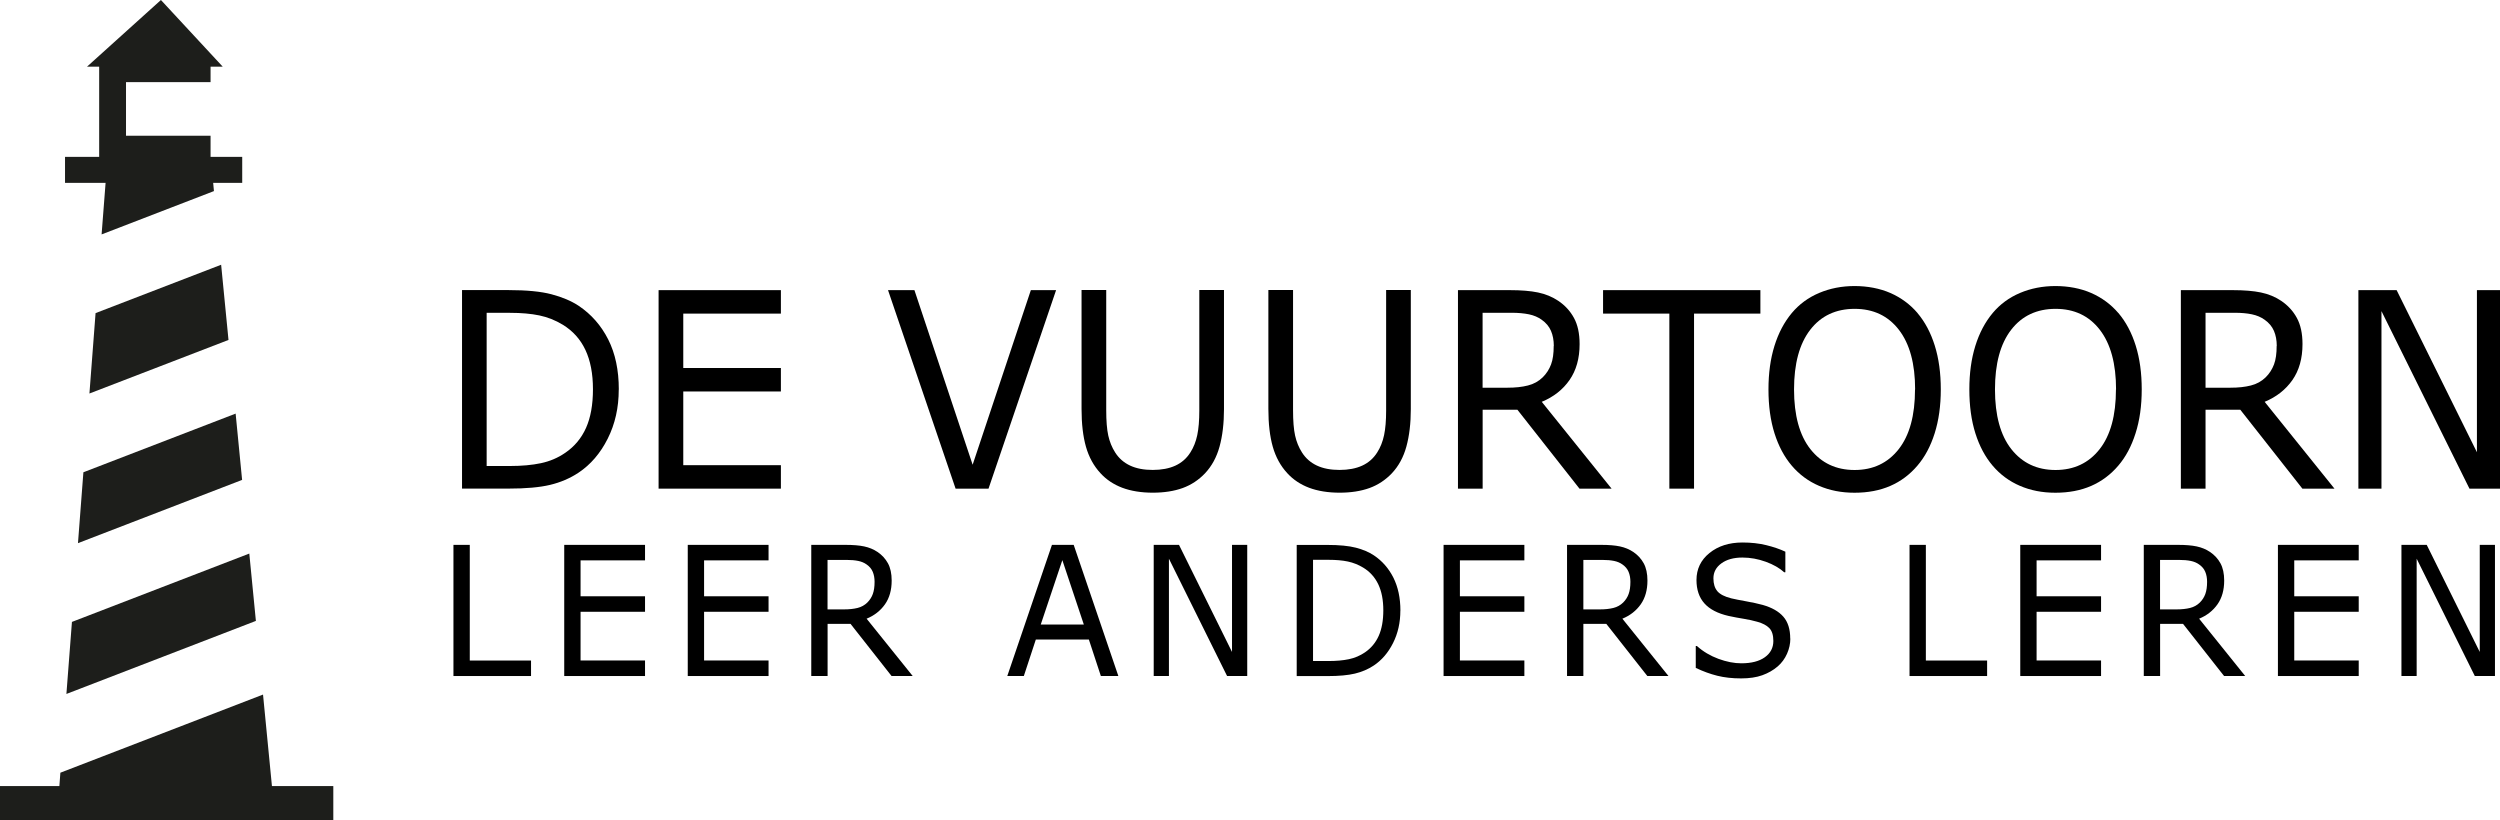 <?xml version="1.0" encoding="UTF-8"?><svg id="Laag_2" xmlns="http://www.w3.org/2000/svg" viewBox="0 0 451.76 148.21"><g id="Laag_2-2"><polygon points="49.14 142.04 47.53 125.51 10.91 139.63 10.73 142.04 0 142.04 0 148.21 60.23 148.21 60.23 142.04 49.14 142.04" style="fill:#1d1e1b; stroke-width:0px;"/><polygon points="18.36 42.36 38.66 34.53 38.52 33.05 43.77 33.05 43.77 28.35 38.05 28.35 38.05 24.53 22.77 24.53 22.77 14.84 38.05 14.84 38.05 12.05 40.25 12.05 29.08 0 15.72 12.05 17.92 12.05 17.92 28.35 11.75 28.35 11.75 33.05 19.08 33.05 18.36 42.36" style="fill:#1d1e1b; stroke-width:0px;"/><polygon points="14.09 98.15 43.75 86.72 42.58 74.74 15.07 85.34 14.09 98.15" style="fill:#1d1e1b; stroke-width:0px;"/><polygon points="17.27 56.58 16.16 71.11 41.29 61.43 39.96 47.84 17.27 56.58" style="fill:#1d1e1b; stroke-width:0px;"/><polygon points="12 125.4 46.24 112.2 45.05 100.03 13 112.38 12 125.4" style="fill:#1d1e1b; stroke-width:0px;"/><path d="M111.81,70.4c0,3.26-.66,6.21-1.99,8.86-1.33,2.65-3.1,4.71-5.3,6.17-1.53,1.01-3.24,1.74-5.12,2.19-1.88.45-4.37.67-7.44.67h-8.47v-35.87h8.38c3.27,0,5.88.25,7.8.76,1.93.51,3.56,1.2,4.9,2.08,2.28,1.53,4.06,3.56,5.34,6.09,1.28,2.54,1.91,5.55,1.91,9.03ZM107.15,70.33c0-2.81-.46-5.18-1.37-7.11s-2.28-3.44-4.1-4.55c-1.32-.8-2.73-1.36-4.21-1.67-1.49-.31-3.27-.47-5.34-.47h-4.19v27.68h4.19c2.15,0,4.02-.17,5.62-.51s3.07-.96,4.4-1.88c1.67-1.14,2.92-2.64,3.75-4.5.83-1.86,1.25-4.19,1.25-6.99Z" style="fill:#000; stroke-width:0px;"/><path d="M141.11,88.3h-22.1v-35.87h22.1v4.24h-17.64v9.83h17.64v4.24h-17.64v13.32h17.64v4.24Z" style="fill:#000; stroke-width:0px;"/><path d="M190.84,52.43l-12.21,35.87h-5.95l-12.21-35.87h4.77l10.52,31.55,10.52-31.55h4.55Z" style="fill:#000; stroke-width:0px;"/><path d="M221.18,73.89c0,2.6-.27,4.87-.8,6.8-.53,1.94-1.41,3.54-2.62,4.83-1.16,1.22-2.51,2.11-4.05,2.67-1.55.56-3.35.84-5.41.84s-3.93-.3-5.5-.89c-1.56-.59-2.88-1.47-3.94-2.63-1.22-1.32-2.09-2.91-2.62-4.77-.53-1.86-.8-4.15-.8-6.87v-21.46h4.46v21.7c0,1.94.12,3.48.37,4.6.25,1.12.66,2.14,1.25,3.06.66,1.04,1.56,1.83,2.69,2.36,1.13.53,2.5.79,4.09.79s2.97-.26,4.1-.78c1.13-.52,2.03-1.31,2.7-2.37.59-.92,1-1.96,1.25-3.14.25-1.18.37-2.65.37-4.4v-21.82h4.46v21.46Z" style="fill:#000; stroke-width:0px;"/><path d="M254.94,73.89c0,2.6-.27,4.87-.8,6.8-.53,1.94-1.41,3.54-2.62,4.83-1.16,1.22-2.51,2.11-4.05,2.67-1.55.56-3.35.84-5.41.84s-3.93-.3-5.5-.89c-1.56-.59-2.88-1.47-3.94-2.63-1.22-1.32-2.09-2.91-2.62-4.77-.53-1.86-.8-4.15-.8-6.87v-21.46h4.46v21.7c0,1.94.12,3.48.37,4.6.25,1.12.66,2.14,1.25,3.06.66,1.04,1.56,1.83,2.69,2.36,1.13.53,2.5.79,4.09.79s2.97-.26,4.1-.78c1.13-.52,2.03-1.31,2.7-2.37.59-.92,1-1.96,1.25-3.14.25-1.18.37-2.65.37-4.4v-21.82h4.46v21.46Z" style="fill:#000; stroke-width:0px;"/><path d="M291.21,88.3h-5.79l-11.22-14.26h-6.28v14.26h-4.46v-35.87h9.39c2.03,0,3.72.14,5.07.42,1.35.28,2.57.78,3.65,1.5,1.22.82,2.17,1.85,2.85,3.1.68,1.24,1.02,2.82,1.02,4.73,0,2.59-.61,4.75-1.82,6.49s-2.89,3.06-5.02,3.94l12.61,15.68ZM280.78,62.52c0-1.03-.17-1.94-.51-2.73s-.9-1.46-1.68-2.01c-.65-.47-1.41-.79-2.3-.98-.89-.18-1.93-.28-3.13-.28h-5.25v13.54h4.5c1.41,0,2.64-.13,3.69-.4,1.05-.26,1.94-.76,2.68-1.48.68-.67,1.17-1.45,1.5-2.32s.48-1.99.48-3.34Z" style="fill:#000; stroke-width:0px;"/><path d="M318.1,56.67h-11.98v31.63h-4.46v-31.63h-11.98v-4.24h28.43v4.24Z" style="fill:#000; stroke-width:0px;"/><path d="M346.48,56.55c1.37,1.61,2.41,3.57,3.14,5.9.73,2.33,1.09,4.97,1.09,7.92s-.37,5.6-1.11,7.94c-.74,2.34-1.78,4.28-3.12,5.84-1.38,1.62-3.01,2.84-4.9,3.66-1.88.82-4.04,1.23-6.45,1.23s-4.5-.42-6.43-1.25-3.57-2.05-4.92-3.64c-1.35-1.59-2.39-3.54-3.12-5.85s-1.09-4.95-1.09-7.92.36-5.54,1.08-7.87c.72-2.32,1.77-4.31,3.15-5.96,1.32-1.57,2.96-2.78,4.92-3.61,1.96-.83,4.1-1.25,6.41-1.25s4.56.42,6.48,1.26c1.91.84,3.54,2.04,4.88,3.6ZM346.07,70.38c0-4.66-.98-8.25-2.93-10.78-1.95-2.53-4.62-3.79-8-3.79s-6.08,1.26-8.03,3.79c-1.95,2.53-2.92,6.12-2.92,10.78s.99,8.31,2.97,10.8c1.98,2.5,4.64,3.75,7.97,3.75s5.99-1.25,7.96-3.75c1.97-2.5,2.96-6.1,2.96-10.8Z" style="fill:#000; stroke-width:0px;"/><path d="M382.79,56.55c1.37,1.61,2.41,3.57,3.14,5.9s1.09,4.97,1.09,7.92-.37,5.6-1.12,7.94c-.74,2.34-1.78,4.28-3.12,5.84-1.38,1.62-3.02,2.84-4.9,3.66-1.88.82-4.04,1.23-6.45,1.23s-4.5-.42-6.43-1.25c-1.93-.83-3.57-2.05-4.92-3.64-1.35-1.59-2.39-3.54-3.12-5.85-.73-2.31-1.09-4.95-1.09-7.92s.36-5.54,1.08-7.87c.72-2.32,1.77-4.31,3.15-5.96,1.32-1.57,2.96-2.78,4.92-3.61,1.96-.83,4.1-1.25,6.41-1.25s4.56.42,6.47,1.26c1.91.84,3.54,2.04,4.88,3.6ZM382.38,70.38c0-4.66-.98-8.25-2.93-10.78-1.95-2.53-4.62-3.79-8-3.79s-6.08,1.26-8.03,3.79-2.92,6.12-2.92,10.78.99,8.31,2.97,10.8c1.98,2.5,4.64,3.75,7.97,3.75s5.99-1.25,7.96-3.75c1.97-2.5,2.96-6.1,2.96-10.8Z" style="fill:#000; stroke-width:0px;"/><path d="M421.84,88.3h-5.79l-11.22-14.26h-6.28v14.26h-4.46v-35.87h9.39c2.03,0,3.72.14,5.07.42,1.35.28,2.57.78,3.65,1.5,1.22.82,2.17,1.85,2.85,3.1.68,1.24,1.02,2.82,1.02,4.73,0,2.59-.61,4.75-1.82,6.49-1.22,1.74-2.89,3.06-5.02,3.94l12.61,15.68ZM411.42,62.52c0-1.03-.17-1.94-.51-2.73s-.9-1.46-1.68-2.01c-.65-.47-1.41-.79-2.3-.98s-1.93-.28-3.13-.28h-5.25v13.54h4.5c1.41,0,2.64-.13,3.69-.4,1.05-.26,1.94-.76,2.68-1.48.68-.67,1.17-1.45,1.5-2.32s.48-1.99.48-3.34Z" style="fill:#000; stroke-width:0px;"/><path d="M451.76,88.3h-5.52l-15.9-32.08v32.08h-4.17v-35.87h6.91l14.51,29.29v-29.29h4.17v35.87Z" style="fill:#000; stroke-width:0px;"/><path d="M95.96,122.16h-14.02v-23.7h2.95v20.9h11.07v2.8Z" style="fill:#000; stroke-width:0px;"/><path d="M116.56,122.16h-14.6v-23.7h14.6v2.8h-11.65v6.49h11.65v2.8h-11.65v8.8h11.65v2.8Z" style="fill:#000; stroke-width:0px;"/><path d="M138.88,122.16h-14.6v-23.7h14.6v2.8h-11.65v6.49h11.65v2.8h-11.65v8.8h11.65v2.8Z" style="fill:#000; stroke-width:0px;"/><path d="M164.93,122.16h-3.82l-7.41-9.42h-4.15v9.42h-2.95v-23.7h6.21c1.34,0,2.46.09,3.35.28s1.7.52,2.41,1c.8.54,1.43,1.22,1.88,2.04.45.82.68,1.86.68,3.13,0,1.71-.4,3.14-1.21,4.29s-1.91,2.02-3.32,2.6l8.33,10.36ZM158.04,105.14c0-.68-.11-1.28-.33-1.81-.22-.53-.59-.97-1.11-1.33-.43-.31-.93-.52-1.52-.64-.59-.12-1.27-.18-2.07-.18h-3.47v8.94h2.98c.93,0,1.75-.09,2.44-.26.69-.17,1.28-.5,1.77-.98.45-.45.78-.96.99-1.54.21-.58.32-1.31.32-2.2Z" style="fill:#000; stroke-width:0px;"/><path d="M202.07,122.16h-3.14l-2.17-6.6h-9.58l-2.17,6.6h-2.99l8.07-23.7h3.93l8.07,23.7ZM195.85,112.85l-3.88-11.63-3.9,11.63h7.78Z" style="fill:#000; stroke-width:0px;"/><path d="M225.39,122.16h-3.65l-10.51-21.2v21.2h-2.75v-23.7h4.57l9.58,19.35v-19.35h2.75v23.7Z" style="fill:#000; stroke-width:0px;"/><path d="M253.05,110.34c0,2.15-.44,4.11-1.32,5.86-.88,1.75-2.05,3.11-3.5,4.07-1.01.67-2.14,1.15-3.39,1.45-1.25.3-2.88.45-4.92.45h-5.6v-23.7h5.54c2.16,0,3.88.17,5.16.5,1.27.33,2.35.79,3.24,1.38,1.51,1.01,2.68,2.35,3.53,4.03.84,1.68,1.27,3.67,1.27,5.97ZM249.97,110.29c0-1.86-.3-3.42-.91-4.7s-1.51-2.28-2.71-3.01c-.87-.53-1.8-.9-2.78-1.11-.98-.21-2.16-.31-3.53-.31h-2.77v18.29h2.77c1.42,0,2.66-.11,3.71-.33s2.03-.64,2.91-1.24c1.1-.75,1.93-1.75,2.48-2.98.55-1.23.83-2.77.83-4.62Z" style="fill:#000; stroke-width:0px;"/><path d="M275.46,122.16h-14.6v-23.7h14.6v2.8h-11.65v6.49h11.65v2.8h-11.65v8.8h11.65v2.8Z" style="fill:#000; stroke-width:0px;"/><path d="M301.51,122.16h-3.83l-7.41-9.42h-4.15v9.42h-2.95v-23.7h6.21c1.34,0,2.46.09,3.35.28.89.19,1.7.52,2.41,1,.8.54,1.43,1.22,1.88,2.04s.68,1.86.68,3.13c0,1.71-.4,3.14-1.21,4.29s-1.91,2.02-3.32,2.6l8.33,10.36ZM294.62,105.14c0-.68-.11-1.28-.33-1.81-.22-.53-.59-.97-1.11-1.33-.43-.31-.93-.52-1.52-.64-.59-.12-1.27-.18-2.07-.18h-3.47v8.94h2.98c.93,0,1.75-.09,2.44-.26.69-.17,1.28-.5,1.77-.98.45-.45.78-.96.99-1.54.21-.58.32-1.31.32-2.2Z" style="fill:#000; stroke-width:0px;"/><path d="M323.52,115.4c0,.92-.2,1.84-.6,2.74-.4.9-.97,1.67-1.69,2.29-.79.68-1.72,1.21-2.78,1.59s-2.33.57-3.82.57c-1.6,0-3.03-.16-4.31-.48-1.28-.32-2.57-.79-3.89-1.42v-3.95h.21c1.12,1,2.42,1.77,3.88,2.31,1.47.54,2.85.81,4.14.81,1.83,0,3.25-.37,4.26-1.1,1.02-.73,1.53-1.71,1.53-2.93,0-1.05-.24-1.82-.72-2.32-.48-.5-1.21-.89-2.2-1.16-.74-.21-1.55-.39-2.42-.53-.87-.14-1.79-.31-2.76-.52-1.96-.45-3.42-1.21-4.37-2.28s-1.42-2.48-1.42-4.21c0-1.98.78-3.61,2.35-4.88,1.57-1.27,3.56-1.9,5.97-1.9,1.56,0,2.99.16,4.29.48s2.45.71,3.45,1.18v3.72h-.21c-.84-.76-1.95-1.4-3.33-1.9s-2.78-.76-4.22-.76c-1.58,0-2.84.35-3.8,1.05-.96.7-1.44,1.6-1.44,2.71,0,.99.24,1.76.71,2.32.48.56,1.31.99,2.51,1.29.63.15,1.54.33,2.71.54,1.17.21,2.16.43,2.98.65,1.65.47,2.89,1.17,3.72,2.12.83.94,1.25,2.27,1.25,3.96Z" style="fill:#000; stroke-width:0px;"/><path d="M359.08,122.16h-14.02v-23.7h2.95v20.9h11.07v2.8Z" style="fill:#000; stroke-width:0px;"/><path d="M379.67,122.16h-14.6v-23.7h14.6v2.8h-11.65v6.49h11.65v2.8h-11.65v8.8h11.65v2.8Z" style="fill:#000; stroke-width:0px;"/><path d="M405.73,122.16h-3.83l-7.41-9.42h-4.15v9.42h-2.95v-23.7h6.21c1.34,0,2.46.09,3.35.28s1.7.52,2.41,1c.8.54,1.43,1.22,1.88,2.04.45.82.68,1.86.68,3.13,0,1.71-.4,3.14-1.21,4.29s-1.91,2.02-3.32,2.6l8.33,10.36ZM398.83,105.14c0-.68-.11-1.28-.33-1.81-.22-.53-.59-.97-1.11-1.33-.43-.31-.93-.52-1.52-.64-.59-.12-1.28-.18-2.07-.18h-3.47v8.94h2.98c.93,0,1.75-.09,2.44-.26.69-.17,1.28-.5,1.77-.98.45-.45.78-.96.99-1.54.21-.58.32-1.31.32-2.2Z" style="fill:#000; stroke-width:0px;"/><path d="M426.23,122.16h-14.6v-23.7h14.6v2.8h-11.65v6.49h11.65v2.8h-11.65v8.8h11.65v2.8Z" style="fill:#000; stroke-width:0px;"/><path d="M450.86,122.16h-3.65l-10.51-21.2v21.2h-2.75v-23.7h4.57l9.58,19.35v-19.35h2.75v23.7Z" style="fill:#000; stroke-width:0px;"/></g></svg>